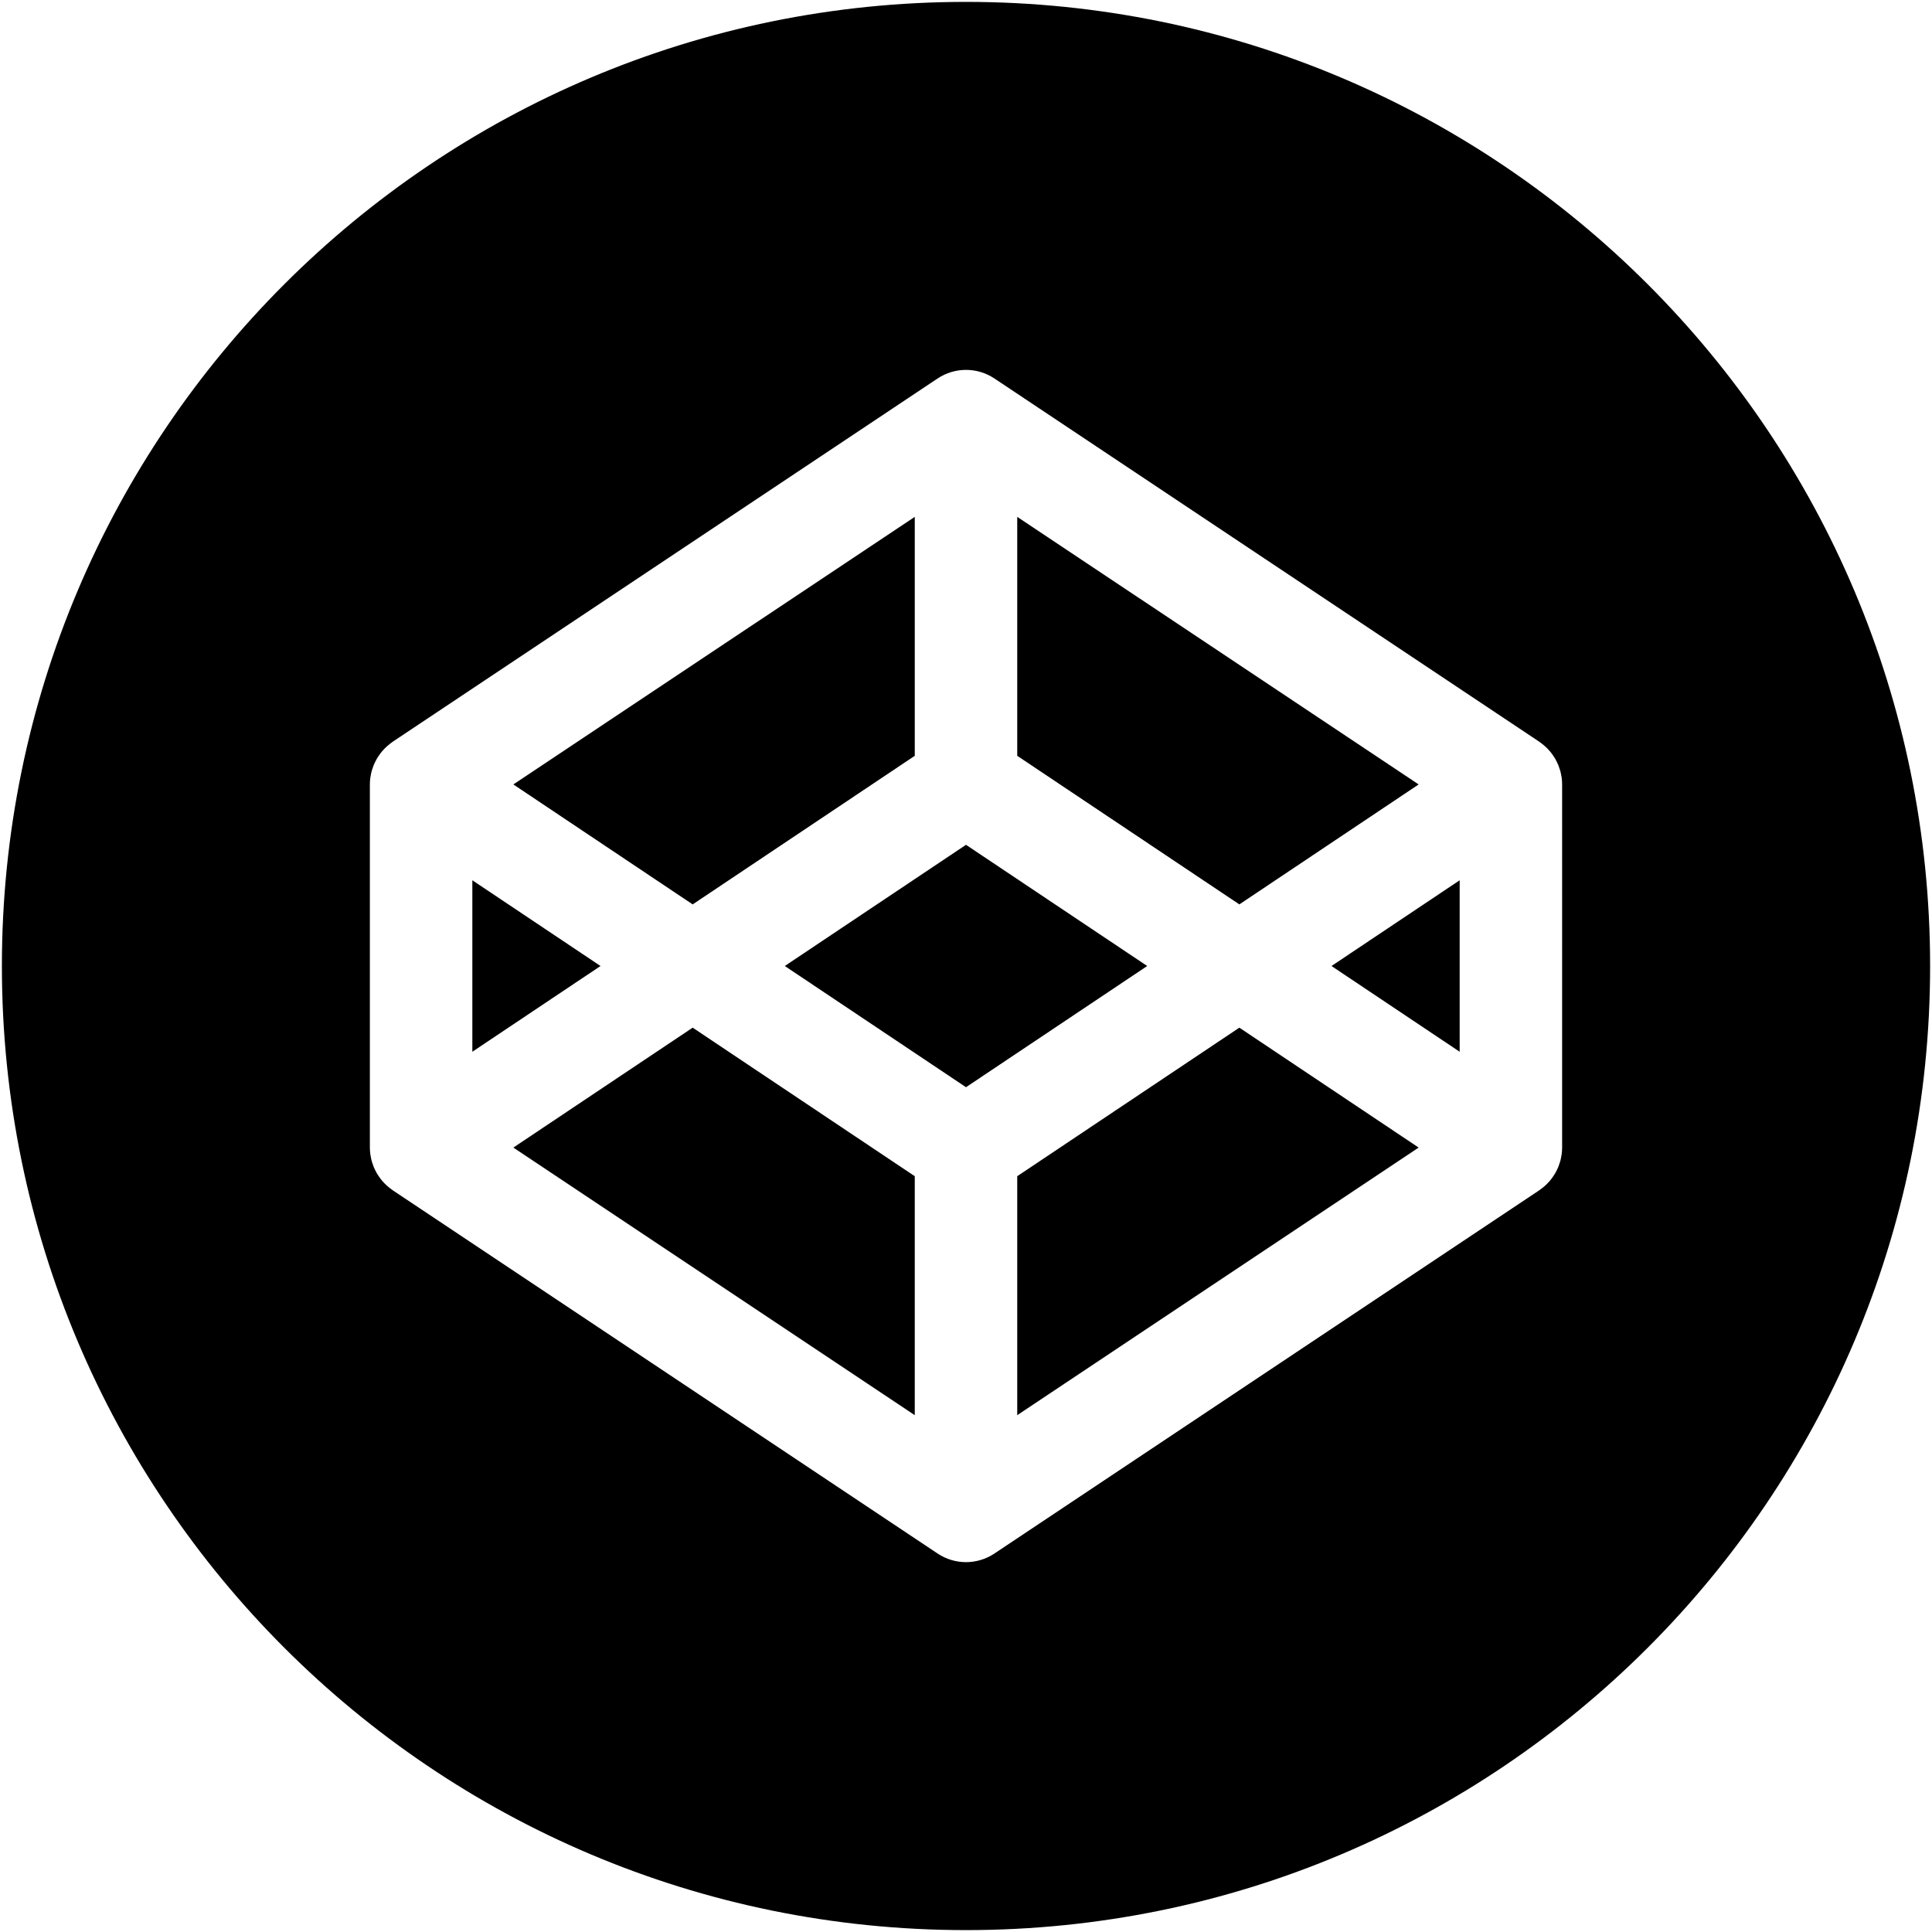 <?xml version="1.0" encoding="iso-8859-1"?>
<!DOCTYPE svg PUBLIC "-//W3C//DTD SVG 1.1//EN" "http://www.w3.org/Graphics/SVG/1.1/DTD/svg11.dtd">
<!-- Uploaded to: SVG Repo, www.svgrepo.com, Generator: SVG Repo Mixer Tools -->
<svg fill="#000000"  version="1.1" xmlns="http://www.w3.org/2000/svg" xmlns:xlink="http://www.w3.org/1999/xlink"  width="800px"
	 height="800px" viewBox="0 0 512 512" enable-background="new 0 0 512 512" xml:space="preserve">

<g id="c2be471c56fc5b4dd571614bb305209c">

<path display="inline" d="M159.145,256.002l-33.97,22.721v-45.441L159.145,256.002z M242.423,200.297v-63.325l-106.378,70.912
		l47.519,31.789L242.423,200.297z M375.957,207.884l-106.38-70.912v63.325l58.863,39.376L375.957,207.884z M136.045,304.119
		l106.377,70.913v-63.326l-58.857-39.366L136.045,304.119z M269.577,311.706v63.326l106.38-70.913L328.44,272.34L269.577,311.706z
		 M255.999,223.882l-48.02,32.119l48.02,32.121l48.022-32.121L255.999,223.882z M511.5,256.002
		c0,141.112-114.39,255.497-255.501,255.497C114.895,511.499,0.5,397.114,0.5,256.002C0.5,114.891,114.895,0.501,255.999,0.501
		C397.11,0.501,511.5,114.891,511.5,256.002z M413.978,207.867c0-0.599-0.043-1.188-0.122-1.771c-0.028-0.198-0.074-0.39-0.107-0.59
		c-0.07-0.382-0.137-0.765-0.237-1.139c-0.058-0.225-0.14-0.44-0.212-0.656c-0.107-0.333-0.215-0.664-0.348-0.989
		c-0.092-0.224-0.205-0.448-0.304-0.664c-0.146-0.308-0.296-0.607-0.461-0.897c-0.122-0.217-0.259-0.424-0.388-0.632
		c-0.183-0.282-0.369-0.557-0.572-0.823c-0.15-0.199-0.304-0.398-0.47-0.589c-0.212-0.249-0.437-0.499-0.673-0.732
		c-0.18-0.183-0.354-0.365-0.54-0.531c-0.246-0.225-0.508-0.44-0.773-0.649c-0.2-0.157-0.399-0.315-0.611-0.465
		c-0.078-0.05-0.149-0.116-0.229-0.166l-144.398-96.269c-4.563-3.042-10.501-3.042-15.063,0l-144.402,96.269
		c-0.076,0.05-0.146,0.116-0.221,0.166c-0.212,0.149-0.415,0.308-0.615,0.465c-0.266,0.209-0.524,0.425-0.77,0.649
		c-0.187,0.166-0.364,0.349-0.544,0.531c-0.236,0.233-0.456,0.483-0.677,0.732c-0.158,0.19-0.315,0.39-0.465,0.589
		c-0.199,0.267-0.391,0.541-0.57,0.823c-0.138,0.208-0.266,0.415-0.39,0.632c-0.166,0.29-0.315,0.59-0.462,0.897
		c-0.104,0.216-0.208,0.44-0.303,0.664c-0.133,0.325-0.245,0.656-0.35,0.989c-0.074,0.216-0.148,0.432-0.211,0.656
		c-0.101,0.374-0.166,0.757-0.238,1.139c-0.032,0.2-0.082,0.392-0.107,0.59c-0.079,0.582-0.125,1.172-0.125,1.771v96.269
		c0,0.599,0.046,1.188,0.125,1.778c0.025,0.191,0.075,0.391,0.107,0.582c0.072,0.383,0.138,0.765,0.238,1.139
		c0.063,0.225,0.137,0.44,0.211,0.656c0.104,0.332,0.217,0.665,0.35,0.999c0.095,0.224,0.199,0.438,0.303,0.655
		c0.146,0.308,0.296,0.606,0.462,0.905c0.124,0.208,0.252,0.416,0.39,0.624c0.18,0.282,0.371,0.557,0.57,0.822
		c0.149,0.208,0.307,0.399,0.465,0.59c0.221,0.249,0.44,0.499,0.677,0.731c0.18,0.184,0.357,0.365,0.544,0.532
		c0.245,0.225,0.504,0.439,0.77,0.647c0.2,0.158,0.403,0.316,0.615,0.466c0.075,0.05,0.145,0.116,0.221,0.166l144.402,96.27
		c2.281,1.521,4.908,2.284,7.53,2.284c2.63,0,5.252-0.764,7.533-2.284l144.398-96.27c0.079-0.05,0.15-0.116,0.229-0.166
		c0.212-0.149,0.411-0.308,0.611-0.466c0.266-0.208,0.527-0.423,0.773-0.647c0.186-0.167,0.36-0.349,0.54-0.532
		c0.236-0.232,0.461-0.482,0.673-0.731c0.166-0.19,0.319-0.382,0.47-0.59c0.203-0.266,0.39-0.54,0.572-0.822
		c0.129-0.208,0.266-0.416,0.388-0.624c0.165-0.299,0.315-0.598,0.461-0.905c0.099-0.217,0.212-0.432,0.304-0.655
		c0.133-0.334,0.24-0.667,0.348-0.999c0.072-0.216,0.154-0.432,0.212-0.656c0.101-0.374,0.167-0.756,0.237-1.139
		c0.033-0.191,0.079-0.391,0.107-0.582c0.079-0.59,0.122-1.18,0.122-1.778V207.867z M386.826,278.723v-45.441l-33.965,22.72
		L386.826,278.723z">

</path>

</g>

</svg>